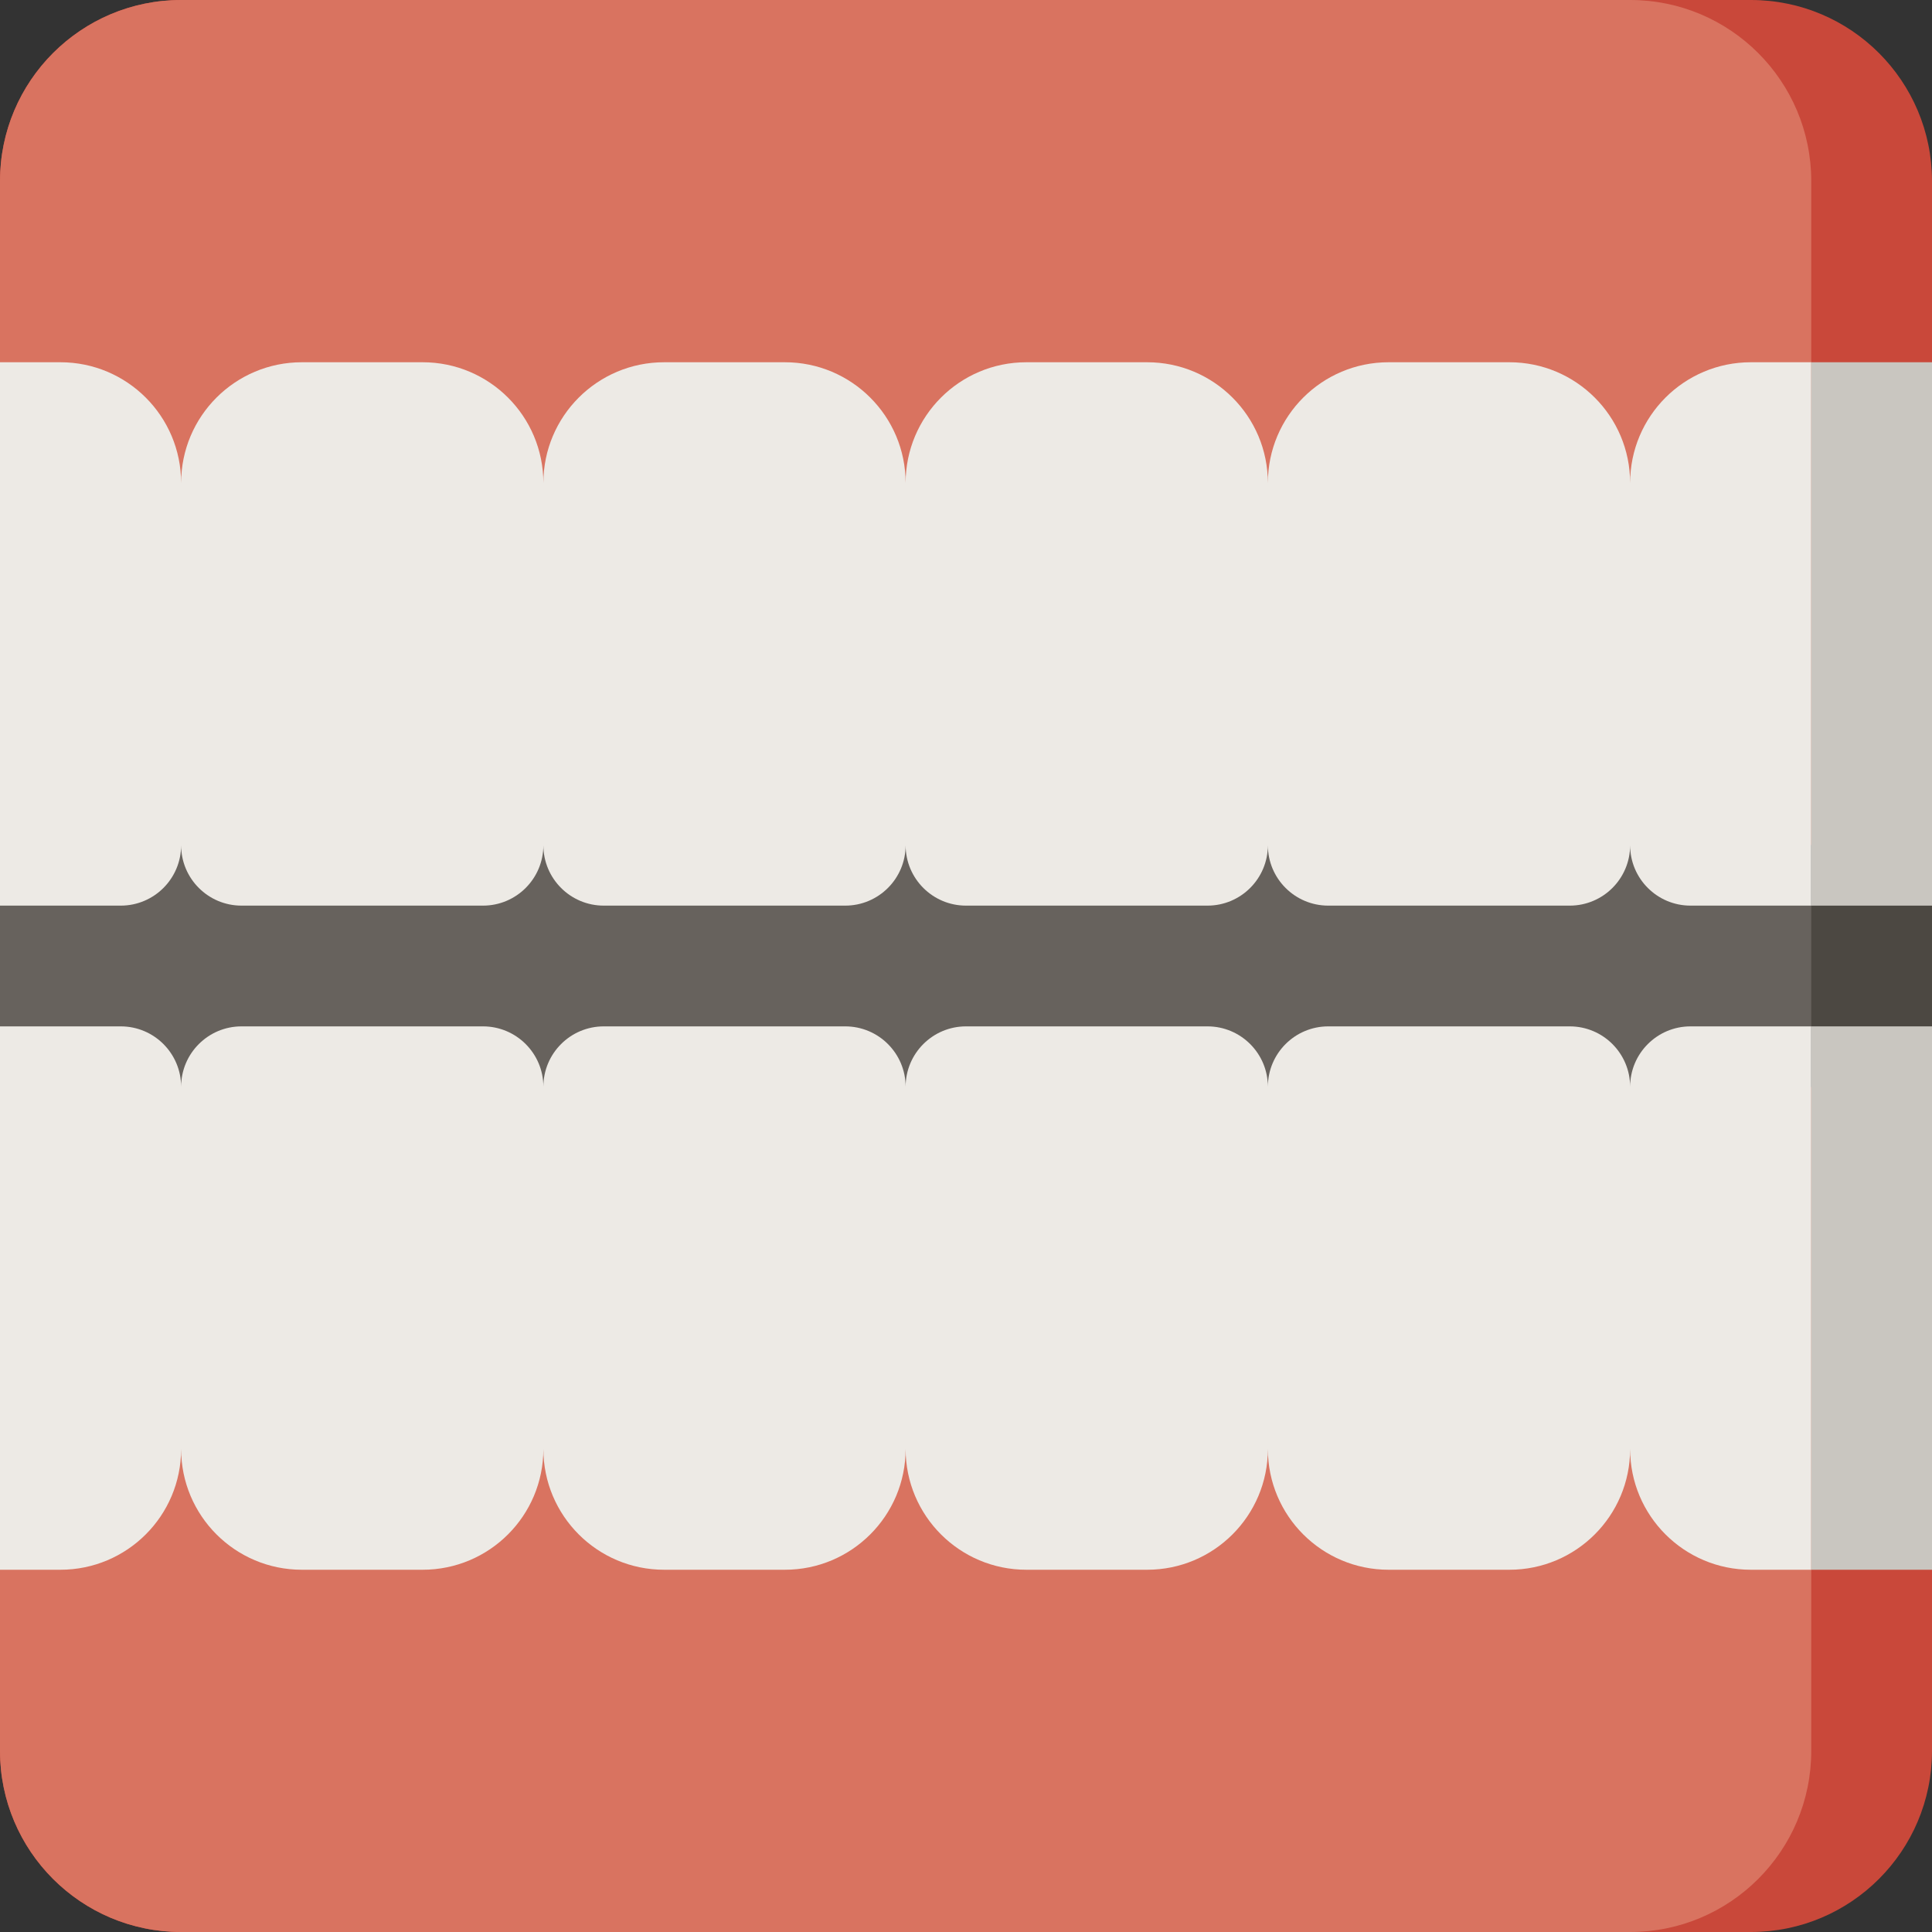 <?xml version="1.0" encoding="utf-8"?><!-- Скачано с сайта svg4.ru / Downloaded from svg4.ru -->
<svg version="1.1" id="Uploaded to svgrepo.com" xmlns="http://www.w3.org/2000/svg" xmlns:xlink="http://www.w3.org/1999/xlink" 
	 width="800px" height="800px" viewBox="0 0 32 32" xml:space="preserve">
<rect x="0" y="0" width="32" height="32" fill="#333333" stroke="none"/>
<style type="text/css">
	.cubies_twee{fill:#67625D;}
	.cubies_eenentwintig{fill:#C9483A;}
	.cubies_tweeentwintig{fill:#D97360;}
	.cubies_zes{fill:#EDEAE5;}
	.cubies_vijf{fill:#C9C6C0;}
	.cubies_een{fill:#4C4842;}
	.st0{fill:#F2C99E;}
	.st1{fill:#F9E0BD;}
	.st2{fill:#65C3AB;}
	.st3{fill:#EDB57E;}
	.st4{fill:#98D3BC;}
	.st5{fill:#E3D4C0;}
	.st6{fill:#FFF2DF;}
	.st7{fill:#CCE2CD;}
	.st8{fill:#BCD269;}
	.st9{fill:#A4C83F;}
	.st10{fill:#837F79;}
	.st11{fill:#EC9B5A;}
	.st12{fill:#2EB39A;}
	.st13{fill:#725A48;}
	.st14{fill:#8E7866;}
	.st15{fill:#E69D8A;}
	.st16{fill:#A5A29C;}
	.st17{fill:#D1DE8B;}
	.st18{fill:#E8E8B5;}
</style>
<g>
	<path class="cubies_eenentwintig" d="M0,14V3c0-1.657,1.343-3,3-3h26c1.657,0,3,1.343,3,3v11H0z M0,18v11c0,1.657,1.343,3,3,3h26
		c1.657,0,3-1.343,3-3V18H0z"/>
	<path class="cubies_tweeentwintig" d="M0,14V3c0-1.657,1.343-3,3-3h24c1.657,0,3,1.343,3,3v11H0z M0,18v11c0,1.657,1.343,3,3,3h24
		c1.657,0,3-1.343,3-3V18H0z"/>
	<rect y="14" transform="matrix(-1 -1.224647e-16 1.224647e-16 -1 32 32)" class="cubies_een" width="32" height="4"/>
	<rect y="14" class="cubies_twee" width="30" height="4"/>
	<path class="cubies_zes" d="M28,17h2v9h-1c-1.105,0-2-0.895-2-2c0,1.105-0.895,2-2,2h-2c-1.105,0-2-0.895-2-2c0,1.105-0.895,2-2,2
		h-2c-1.105,0-2-0.895-2-2c0,1.105-0.895,2-2,2h-2c-1.105,0-2-0.895-2-2c0,1.105-0.895,2-2,2H5c-1.105,0-2-0.895-2-2
		c0,1.105-0.895,2-2,2H0v-9h2c0.552,0,1,0.448,1,1c0-0.552,0.448-1,1-1h4c0.552,0,1,0.448,1,1c0-0.552,0.448-1,1-1h4
		c0.552,0,1,0.448,1,1c0-0.552,0.448-1,1-1h4c0.552,0,1,0.448,1,1c0-0.552,0.448-1,1-1h4c0.552,0,1,0.448,1,1
		C27,17.448,27.448,17,28,17z M29,6c-1.105,0-2,0.895-2,2c0-1.105-0.895-2-2-2h-2c-1.105,0-2,0.895-2,2c0-1.105-0.895-2-2-2h-2
		c-1.105,0-2,0.895-2,2c0-1.105-0.895-2-2-2h-2C9.895,6,9,6.895,9,8c0-1.105-0.895-2-2-2H5C3.895,6,3,6.895,3,8c0-1.105-0.895-2-2-2
		H0v9h2c0.552,0,1-0.448,1-1c0,0.552,0.448,1,1,1h4c0.552,0,1-0.448,1-1c0,0.552,0.448,1,1,1h4c0.552,0,1-0.448,1-1
		c0,0.552,0.448,1,1,1h4c0.552,0,1-0.448,1-1c0,0.552,0.448,1,1,1h4c0.552,0,1-0.448,1-1c0,0.552,0.448,1,1,1h2V6H29z"/>
	<path class="cubies_vijf" d="M32,15h-2V6h2V15z M32,17h-2v9h2V17z"/>
</g>
</svg>